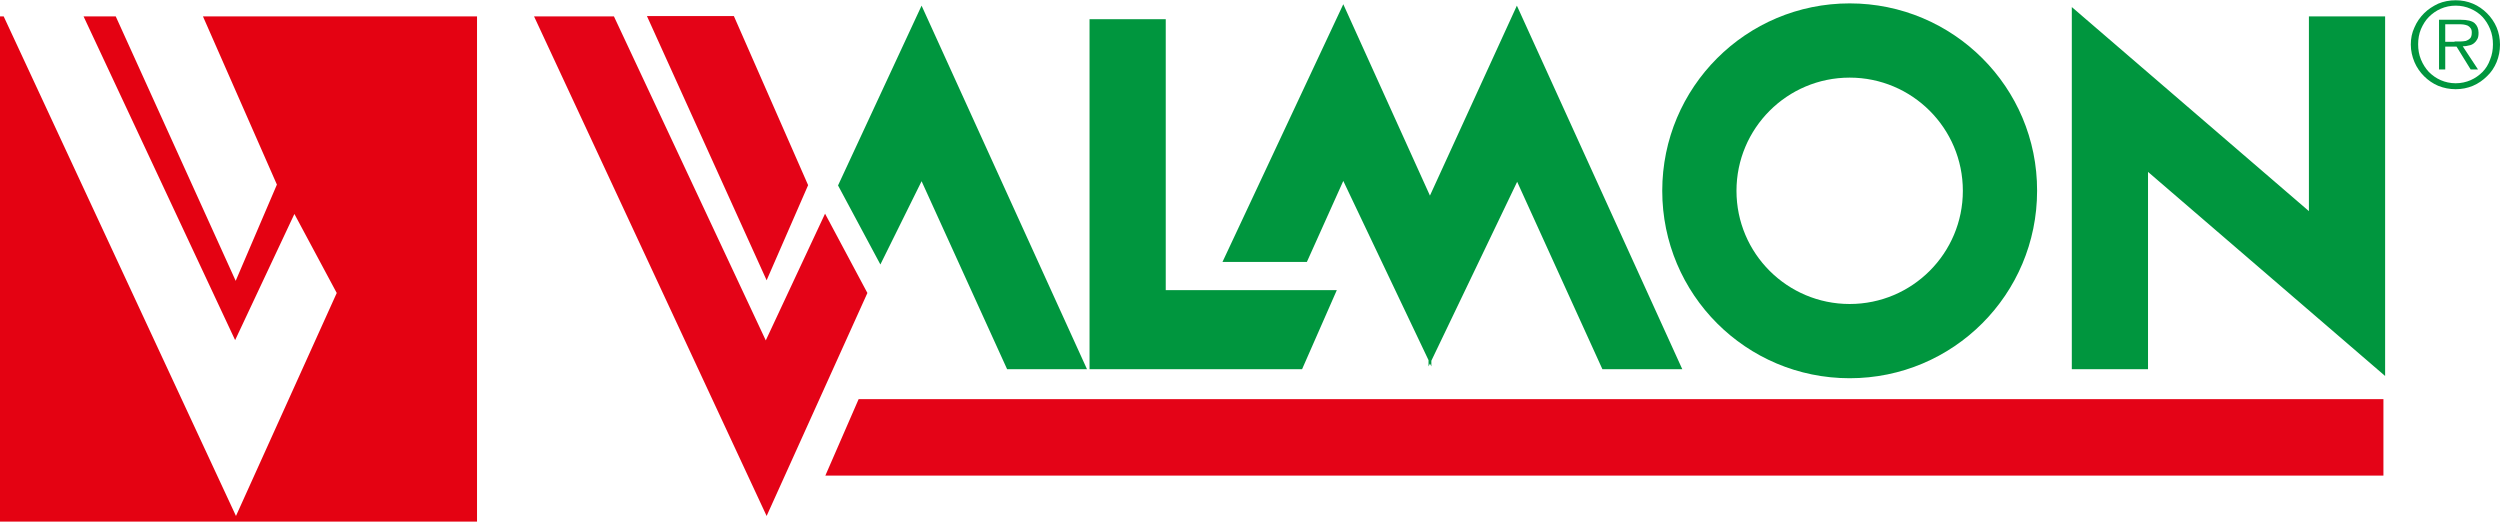 <?xml version="1.0" encoding="utf-8"?>
<!-- Generator: Adobe Illustrator 19.2.1, SVG Export Plug-In . SVG Version: 6.00 Build 0)  -->
<svg version="1.1" id="Vrstva_1" xmlns="http://www.w3.org/2000/svg" xmlns:xlink="http://www.w3.org/1999/xlink" x="0px" y="0px"
	 viewBox="0 0 885.7 184.8" style="enable-background:new 0 0 885.7 184.8;" xml:space="preserve">
<style type="text/css">
	.st0{fill:#00963E;}
	.st1{fill:#E40317;}
	.st2{fill:#E40212;}
</style>
<g>
	<polygon class="st0" points="385.1,130.8 326.5,2 296.9,65.7 311.9,93.7 326.5,64.2 356.8,130.8 	"/>
	<polygon class="st1" points="292.3,75.7 271.3,120.6 217.5,5.8 189.2,5.8 271.6,182.8 307.3,103.8 	"/>
	<polygon class="st1" points="229.2,5.7 260,5.7 286.3,65.6 271.6,99.3 	"/>
	<polygon class="st0" points="567.7,130.8 596,130.8 537.4,2 506.6,69.3 475.9,1.5 433.1,92.8 463,92.8 475.9,64.1 506.1,127.6 
		506.1,129.8 506.6,128.8 507.1,129.8 507.1,127.8 537.5,64.4 	"/>
	<polygon class="st0" points="413,102.8 413,6.8 386,6.8 386,103.4 386,130.8 412.9,130.8 461.3,130.8 473.6,102.8 	"/>
	<path class="st0" d="M655.3,1.2c-36.7,0-66.4,29.7-66.4,66.4c0,36.7,29.7,66.4,66.4,66.4c36.7,0,66.4-29.7,66.4-66.4
		C721.8,30.9,692,1.2,655.3,1.2z M655.3,107.7c-22.1,0-40.1-17.9-40.1-40.1c0-22.1,17.9-40.1,40.1-40.1c22.1,0,40.1,17.9,40.1,40.1
		C695.4,89.7,677.5,107.7,655.3,107.7z"/>
	<polygon class="st0" points="845,5.8 818,5.8 818,74.8 734,2.5 734,130.8 761,130.8 761,60.9 845,133.2 	"/>
	<polygon class="st1" points="292.4,168.5 844.4,168.5 844.4,141.4 304.2,141.4 	"/>
	<polygon class="st2" points="71.9,5.8 98.1,65.4 83.5,99.5 41,5.8 29.6,5.8 83.3,120.5 104.3,75.8 119.3,103.8 83.6,182.8 1.3,5.8 
		0,5.8 0,184.8 169,184.8 169,5.8 	"/>
	<g>
		<path class="st0" d="M870,31.6c-2.2,0-4.2-0.4-6.2-1.2c-1.9-0.8-3.6-2-5-3.4c-1.4-1.4-2.6-3.1-3.4-5c-0.8-1.9-1.3-4-1.3-6.2
			c0-2.2,0.4-4.2,1.3-6.1c0.8-1.9,2-3.6,3.4-5s3.1-2.5,5-3.4c1.9-0.8,4-1.2,6.2-1.2c2.2,0,4.2,0.4,6.1,1.2c1.9,0.8,3.6,2,5,3.4
			c1.4,1.4,2.6,3.1,3.4,5c0.8,1.9,1.2,4,1.2,6.1c0,2.2-0.4,4.2-1.2,6.2c-0.8,1.9-1.9,3.6-3.4,5c-1.4,1.4-3.1,2.6-5,3.4
			C874.2,31.2,872.2,31.6,870,31.6z M870,29.5c1.9,0,3.7-0.4,5.3-1.1c1.6-0.7,3-1.7,4.2-2.9c1.2-1.2,2.1-2.7,2.7-4.4
			c0.7-1.7,1-3.5,1-5.4c0-1.9-0.3-3.7-1-5.4s-1.6-3.1-2.7-4.3s-2.6-2.2-4.2-2.9c-1.6-0.7-3.4-1.1-5.3-1.1c-1.9,0-3.7,0.4-5.3,1.1
			c-1.6,0.7-3,1.7-4.2,2.9c-1.2,1.2-2.1,2.7-2.8,4.3c-0.7,1.7-1,3.5-1,5.4c0,1.9,0.3,3.7,1,5.4c0.7,1.7,1.6,3.1,2.8,4.4
			c1.2,1.2,2.6,2.2,4.2,2.9C866.3,29.1,868.1,29.5,870,29.5z M877.9,24.6h-2.6l-5-8.1h-4v8.1h-2.2V7h7.7c2.3,0,4,0.4,4.9,1.2
			c0.9,0.8,1.4,2,1.4,3.4c0,0.9-0.1,1.6-0.4,2.2c-0.3,0.6-0.7,1.1-1.2,1.5c-0.5,0.4-1.1,0.7-1.8,0.8c-0.7,0.2-1.4,0.3-2.2,0.3
			L877.9,24.6z M869.6,14.7c0.6,0,1.3,0,2,0c0.7,0,1.4-0.1,2-0.2c0.6-0.2,1.1-0.5,1.5-0.9c0.4-0.4,0.6-1.1,0.6-2
			c0-0.7-0.1-1.2-0.4-1.6c-0.3-0.4-0.6-0.7-1-0.9s-0.9-0.3-1.4-0.4c-0.5-0.1-1.1-0.1-1.6-0.1h-5v6.2H869.6z"/>
	</g>
</g>
</svg>
